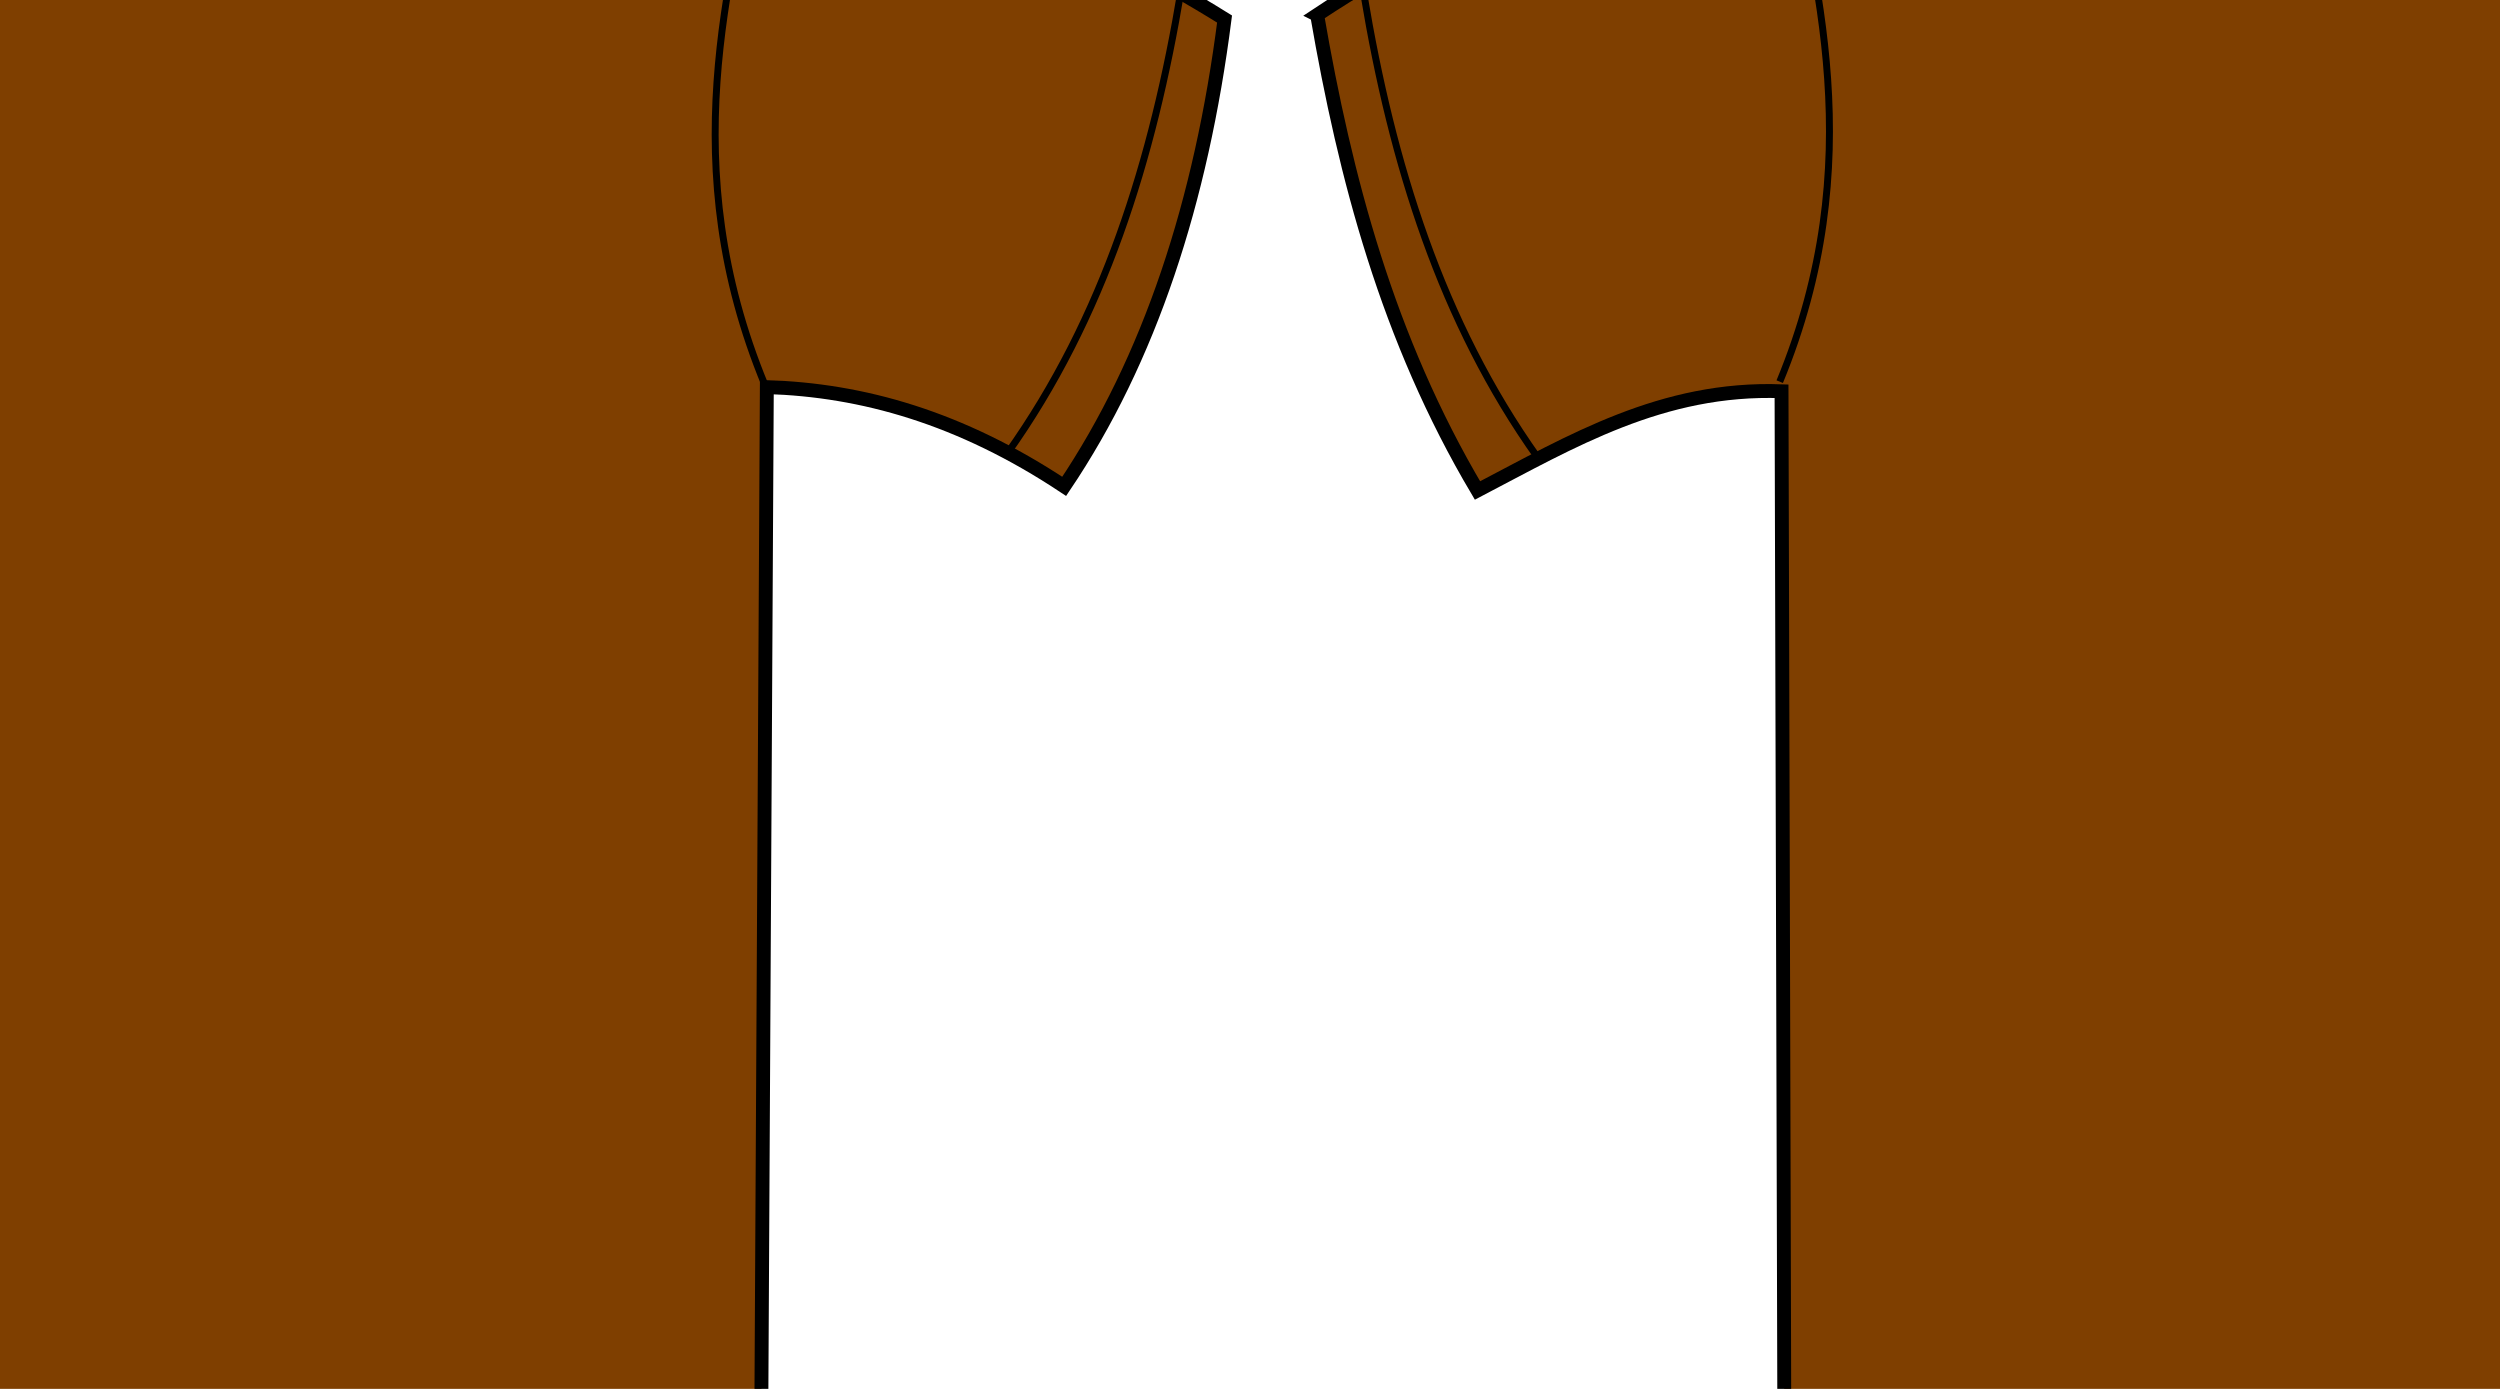 <?xml version="1.0"?><svg width="360" height="200" xmlns="http://www.w3.org/2000/svg">
 <title>Brown plain shirt</title>
 <g>
  <title>Layer 1</title>
  <g id="svg_1">
   <g id="g3219" stroke="#000000">
    <path id="path2427" d="m-115.705,2.144c44.92,-29.769 83.267,-26.757 121.243,-52.406c20.371,5.524 35.537,3.316 49.556,-0.596c43.012,24.511 80.83,28.441 121.243,53.598c-3.359,26.268 -10.756,48.965 -23.094,67.295c-14.969,-9.93 -29.132,-13.876 -42.82,-14.293l-0.962,178.659c-58.971,13.595 -108.953,7.721 -157.808,-0.596l-0.481,-177.467c-17.203,-0.619 -30.293,7.25 -43.782,14.293c-12.974,-21.896 -19.036,-45.014 -23.094,-68.486l0,-0z" stroke-miterlimit="4" stroke-width="2" stroke="#000000" fill-rule="evenodd" fill="#7f3f00"/>
    <path id="path3199" d="m-108.969,-0.833c4.066,24.425 11.168,47.236 25.018,66.699" stroke-width="1px" stroke="#000000" fill-rule="evenodd" fill="#7f3f00"/>
    <path id="path3203" d="m-46.423,224.276c51.64,10.463 103.281,12.71 154.921,-0.596" stroke-width="1px" stroke="#000000" fill-rule="evenodd" fill="#7f3f00"/>
    <path id="path3205" d="m5.057,-49.667c-0.419,5.283 3.107,28.934 25.499,30.372c21.913,1.407 26.207,-26.215 25.5,-29.776" stroke-width="1px" stroke="#000000" fill-rule="evenodd" fill="#7f3f00"/>
    <path d="m-4.455,-43.301c-0.419,5.283 8.398,34.34 33.679,35.136c25.762,0.811 36.311,-33.361 35.603,-36.923" id="path3207" stroke-width="1px" stroke="#000000" fill-rule="evenodd" fill="#7f3f00"/>
    <path id="path3209" d="m7.131,-38.947c15.675,5.075 29.524,3.986 46.481,-0.459" stroke-width="1px" stroke="#000000" fill-rule="evenodd" fill="#7f3f00"/>
    <path id="path3213" d="m-48.608,-25.435c4.729,22.464 12.554,48.832 -0.481,80.396" stroke-width="1px" stroke="#000000" fill-rule="evenodd" fill="#7f3f00"/>
    <path d="m109.668,-24.976c-4.729,22.464 -12.554,48.832 0.481,80.396" id="path3215" stroke-width="1px" stroke="#000000" fill-rule="evenodd" fill="#7f3f00"/>
    <path d="m170.082,-1.429c-4.066,24.425 -11.168,47.236 -25.018,66.699" id="path3217" stroke-width="1px" stroke="#000000" fill-rule="evenodd" fill="#7f3f00"/>
   </g>
   <g id="g3272" stroke="#000000">
    <path d="m189.663,2.144c44.92,-29.769 83.267,-26.757 121.243,-52.406c20.371,5.524 35.537,3.316 49.556,-0.596c43.012,24.511 80.83,28.441 121.243,53.598c-3.359,26.268 -10.756,48.965 -23.094,67.295c-14.969,-9.93 -29.132,-13.876 -42.82,-14.293l-0.962,178.659c-58.971,13.595 -108.953,7.721 -157.808,-0.596l-0.481,-177.467c-17.203,-0.619 -30.293,7.25 -43.782,14.293c-12.974,-21.896 -19.036,-45.014 -23.094,-68.486l0,-0z" id="path3274" stroke-miterlimit="4" stroke-width="2" stroke="#000000" fill-rule="evenodd" fill="#7f3f00"/>
    <path d="m196.399,-0.833c4.066,24.425 11.168,47.236 25.018,66.699" id="path3276" stroke-width="1px" stroke="#000000" fill-rule="evenodd" fill="#7f3f00"/>
    <path d="m258.945,224.276c51.64,10.463 103.281,12.71 154.921,-0.596" id="path3278" stroke-width="1px" stroke="#000000" fill-rule="evenodd" fill="#7f3f00"/>
    <path d="m301.752,-44.451c14.701,14.069 51.235,14.942 67.232,-0.459" id="path3284" stroke-width="1px" stroke="#000000" fill-rule="evenodd" fill="#7f3f00"/>
    <path d="m256.76,-25.435c4.729,22.464 12.554,48.832 -0.481,80.396" id="path3286" stroke-width="1px" stroke="#000000" fill-rule="evenodd" fill="#7f3f00"/>
    <path id="path3288" d="m415.036,-24.976c-4.729,22.464 -12.554,48.832 0.481,80.396" stroke-width="1px" stroke="#000000" fill-rule="evenodd" fill="#7f3f00"/>
    <path id="path3290" d="m475.45,-1.429c-4.066,24.425 -11.168,47.236 -25.018,66.699" stroke-width="1px" stroke="#000000" fill-rule="evenodd" fill="#7f3f00"/>
   </g>
   <path d="m7.619,259.426l0,6.977l8.455,0l0,2.104l-8.455,0l0,7.603l-2.055,0l0,-18.761l10.768,0l0,2.077l-8.713,0m11.134,16.684l0,-11.051c0,-0.302 -0.004,-0.608 -0.011,-0.919c0,-0.32 -0.004,-0.626 -0.011,-0.919c-0.007,-0.293 -0.014,-0.568 -0.022,-0.826c-0.007,-0.257 -0.014,-0.488 -0.021,-0.692l1.829,0c0.007,0.204 0.014,0.439 0.022,0.706c0.014,0.257 0.025,0.524 0.032,0.799c0.014,0.275 0.022,0.541 0.022,0.799c0.007,0.249 0.011,0.462 0.011,0.639l0.043,0c0.136,-0.55 0.28,-1.025 0.43,-1.425c0.158,-0.408 0.341,-0.741 0.549,-0.999c0.208,-0.266 0.455,-0.462 0.742,-0.586c0.287,-0.133 0.635,-0.2 1.043,-0.2c0.158,0 0.308,0.018 0.452,0.053c0.143,0.027 0.255,0.053 0.333,0.08l0,2.197c-0.129,-0.044 -0.28,-0.075 -0.452,-0.093c-0.172,-0.027 -0.366,-0.04 -0.581,-0.04c-0.445,0 -0.825,0.124 -1.14,0.373c-0.308,0.249 -0.563,0.595 -0.764,1.039c-0.194,0.435 -0.337,0.959 -0.43,1.571c-0.093,0.604 -0.14,1.265 -0.14,1.984l0,7.51l-1.936,0m17.157,-7.217c-0,2.521 -0.448,4.398 -1.345,5.632c-0.896,1.234 -2.198,1.851 -3.905,1.851c-0.81,0 -1.535,-0.151 -2.173,-0.453c-0.638,-0.302 -1.18,-0.763 -1.624,-1.385c-0.437,-0.621 -0.774,-1.398 -1.011,-2.33c-0.229,-0.941 -0.344,-2.046 -0.344,-3.315c0,-4.971 1.739,-7.456 5.217,-7.456c0.904,0 1.682,0.155 2.334,0.466c0.66,0.311 1.198,0.777 1.614,1.398c0.423,0.621 0.735,1.398 0.936,2.33c0.201,0.932 0.301,2.019 0.301,3.262m-2.033,0c0,-1.118 -0.072,-2.042 -0.215,-2.77c-0.136,-0.728 -0.341,-1.309 -0.613,-1.744c-0.265,-0.435 -0.592,-0.737 -0.979,-0.905c-0.387,-0.177 -0.825,-0.266 -1.312,-0.266c-0.495,0 -0.943,0.093 -1.345,0.28c-0.394,0.178 -0.731,0.488 -1.011,0.932c-0.28,0.435 -0.495,1.016 -0.645,1.744c-0.143,0.728 -0.215,1.638 -0.215,2.73c0,1.118 0.079,2.046 0.237,2.783c0.158,0.728 0.373,1.309 0.645,1.744c0.28,0.435 0.606,0.741 0.979,0.919c0.38,0.178 0.792,0.266 1.237,0.266c0.495,0 0.943,-0.084 1.345,-0.253c0.402,-0.178 0.742,-0.484 1.022,-0.919c0.28,-0.435 0.495,-1.021 0.645,-1.758c0.151,-0.737 0.226,-1.664 0.226,-2.783m11.843,7.217l0,-9.134c-0,-0.701 -0.043,-1.287 -0.129,-1.758c-0.079,-0.47 -0.212,-0.848 -0.398,-1.132c-0.186,-0.293 -0.434,-0.497 -0.742,-0.612c-0.301,-0.124 -0.678,-0.186 -1.129,-0.186c-0.459,0 -0.875,0.102 -1.248,0.306c-0.366,0.195 -0.681,0.484 -0.947,0.865c-0.258,0.373 -0.459,0.839 -0.602,1.398c-0.143,0.55 -0.215,1.185 -0.215,1.904l0,8.348l-1.936,0l0,-11.331c0,-0.302 -0.004,-0.617 -0.011,-0.945c0,-0.337 -0.004,-0.652 -0.011,-0.945c-0.007,-0.302 -0.014,-0.559 -0.022,-0.772c-0.007,-0.213 -0.014,-0.351 -0.021,-0.413l1.829,0c0.007,0.044 0.014,0.164 0.022,0.36c0.007,0.195 0.014,0.422 0.022,0.679c0.014,0.249 0.025,0.506 0.032,0.772c0.007,0.257 0.011,0.475 0.011,0.652l0.032,0c0.186,-0.417 0.391,-0.794 0.613,-1.132c0.222,-0.337 0.48,-0.621 0.774,-0.852c0.294,-0.24 0.631,-0.422 1.011,-0.546c0.38,-0.133 0.821,-0.2 1.323,-0.2c0.645,0 1.201,0.098 1.667,0.293c0.466,0.195 0.85,0.497 1.151,0.905c0.301,0.408 0.52,0.936 0.656,1.584c0.143,0.639 0.215,1.402 0.215,2.29l0,9.6l-1.947,0m9.348,-0.107c-0.294,0.098 -0.595,0.173 -0.904,0.226c-0.301,0.062 -0.653,0.093 -1.054,0.093c-1.549,0 -2.324,-1.087 -2.324,-3.262l0,-9.613l-1.345,0l0,-1.744l1.42,0l0.57,-3.222l1.291,0l0,3.222l2.151,0l0,1.744l-2.151,0l0,9.094c0,0.692 0.09,1.181 0.269,1.465c0.186,0.275 0.506,0.413 0.957,0.413c0.186,0 0.366,-0.018 0.538,-0.053c0.179,-0.035 0.373,-0.08 0.581,-0.133l0,1.771" id="text3463" stroke-width="1px" fill="#7f3f00"/>
   <path d="m323.791,270.824c0,0.95 -0.151,1.762 -0.452,2.437c-0.301,0.666 -0.706,1.212 -1.216,1.638c-0.509,0.417 -1.101,0.723 -1.775,0.919c-0.674,0.195 -1.384,0.293 -2.13,0.293l-6.153,0l0,-18.761l5.508,0c0.839,0 1.588,0.089 2.248,0.266c0.66,0.169 1.219,0.439 1.678,0.812c0.459,0.373 0.807,0.848 1.043,1.425c0.244,0.568 0.366,1.252 0.366,2.051c0,0.524 -0.061,1.016 -0.183,1.478c-0.115,0.462 -0.294,0.883 -0.538,1.265c-0.237,0.373 -0.538,0.697 -0.904,0.972c-0.359,0.266 -0.778,0.466 -1.259,0.599c0.61,0.089 1.147,0.262 1.614,0.519c0.473,0.257 0.868,0.586 1.183,0.985c0.316,0.399 0.556,0.865 0.721,1.398c0.165,0.524 0.247,1.092 0.247,1.704m-2.947,-8.615c0,-1.012 -0.28,-1.735 -0.839,-2.17c-0.559,-0.435 -1.37,-0.652 -2.431,-0.652l-3.453,0l0,5.938l3.453,0c0.602,0 1.112,-0.071 1.527,-0.213c0.416,-0.151 0.753,-0.359 1.011,-0.626c0.258,-0.275 0.445,-0.604 0.559,-0.985c0.115,-0.382 0.172,-0.812 0.172,-1.292m0.871,8.415c0,-0.595 -0.09,-1.101 -0.269,-1.518c-0.172,-0.417 -0.423,-0.759 -0.753,-1.025c-0.33,-0.266 -0.728,-0.462 -1.194,-0.586c-0.459,-0.124 -0.975,-0.186 -1.549,-0.186l-3.829,0l0,6.764l3.991,0c0.523,0 1.004,-0.053 1.441,-0.16c0.445,-0.107 0.825,-0.293 1.14,-0.559c0.323,-0.266 0.574,-0.621 0.753,-1.065c0.179,-0.444 0.269,-0.999 0.269,-1.664m7.67,5.752c-1.169,0 -2.047,-0.382 -2.635,-1.145c-0.588,-0.763 -0.882,-1.811 -0.882,-3.142c0,-0.95 0.143,-1.727 0.43,-2.33c0.294,-0.612 0.674,-1.092 1.14,-1.438c0.473,-0.346 1.011,-0.586 1.614,-0.719c0.602,-0.133 1.216,-0.209 1.839,-0.226l2.614,-0.053l0,-0.786c0,-0.595 -0.05,-1.101 -0.151,-1.518c-0.1,-0.417 -0.255,-0.754 -0.463,-1.012c-0.208,-0.257 -0.47,-0.444 -0.785,-0.559c-0.308,-0.124 -0.674,-0.186 -1.097,-0.186c-0.373,0 -0.71,0.036 -1.011,0.107c-0.301,0.062 -0.563,0.182 -0.785,0.36c-0.222,0.169 -0.402,0.404 -0.538,0.706c-0.136,0.293 -0.226,0.666 -0.269,1.118l-2.022,-0.226c0.072,-0.568 0.208,-1.087 0.409,-1.558c0.201,-0.479 0.484,-0.892 0.85,-1.238c0.373,-0.346 0.835,-0.612 1.388,-0.799c0.559,-0.195 1.233,-0.293 2.022,-0.293c1.463,0 2.564,0.417 3.302,1.252c0.739,0.826 1.108,2.024 1.108,3.595l0,6.205c0,0.71 0.075,1.247 0.226,1.611c0.151,0.355 0.437,0.533 0.861,0.533c0.108,0 0.215,-0.009 0.323,-0.027c0.108,-0.018 0.212,-0.04 0.312,-0.067l0,1.491c-0.244,0.071 -0.488,0.124 -0.731,0.16c-0.237,0.035 -0.491,0.053 -0.764,0.053c-0.366,0 -0.681,-0.058 -0.947,-0.173c-0.258,-0.124 -0.47,-0.306 -0.635,-0.546c-0.165,-0.249 -0.29,-0.55 -0.376,-0.905c-0.086,-0.364 -0.14,-0.786 -0.161,-1.265l-0.065,0c-0.208,0.462 -0.437,0.879 -0.688,1.252c-0.244,0.373 -0.531,0.692 -0.861,0.959c-0.33,0.257 -0.706,0.457 -1.129,0.599c-0.416,0.142 -0.896,0.213 -1.441,0.213m0.441,-1.798c0.617,0 1.155,-0.138 1.614,-0.413c0.466,-0.284 0.85,-0.644 1.151,-1.079c0.308,-0.435 0.538,-0.91 0.688,-1.425c0.151,-0.515 0.226,-1.008 0.226,-1.478l0,-1.185l-2.119,0.053c-0.473,0.009 -0.925,0.053 -1.355,0.133c-0.423,0.071 -0.796,0.217 -1.119,0.439c-0.323,0.222 -0.581,0.533 -0.775,0.932c-0.186,0.399 -0.28,0.923 -0.28,1.571c0,0.781 0.169,1.385 0.506,1.811c0.344,0.426 0.832,0.639 1.463,0.639m10.327,-5.739c0,0.826 0.047,1.585 0.14,2.277c0.1,0.692 0.265,1.292 0.495,1.798c0.229,0.497 0.531,0.883 0.904,1.158c0.38,0.275 0.846,0.413 1.398,0.413c0.688,0 1.262,-0.231 1.721,-0.692c0.466,-0.462 0.753,-1.172 0.861,-2.13l1.958,0.16c-0.065,0.595 -0.204,1.167 -0.42,1.718c-0.215,0.55 -0.509,1.034 -0.882,1.451c-0.366,0.417 -0.814,0.755 -1.345,1.012c-0.531,0.249 -1.144,0.373 -1.839,0.373c-0.911,0 -1.685,-0.191 -2.324,-0.573c-0.638,-0.382 -1.158,-0.905 -1.56,-1.571c-0.394,-0.675 -0.681,-1.465 -0.861,-2.37c-0.179,-0.914 -0.269,-1.904 -0.269,-2.969c0,-0.968 0.065,-1.82 0.194,-2.556c0.129,-0.746 0.308,-1.394 0.538,-1.944c0.237,-0.559 0.513,-1.025 0.828,-1.398c0.316,-0.382 0.656,-0.684 1.022,-0.905c0.373,-0.231 0.764,-0.395 1.173,-0.493c0.409,-0.107 0.821,-0.16 1.237,-0.16c0.653,0 1.233,0.111 1.743,0.333c0.509,0.222 0.947,0.528 1.312,0.919c0.373,0.382 0.674,0.834 0.904,1.358c0.23,0.524 0.391,1.087 0.484,1.691l-1.99,0.186c-0.1,-0.799 -0.355,-1.434 -0.764,-1.904c-0.409,-0.47 -0.99,-0.706 -1.743,-0.706c-0.552,0 -1.015,0.115 -1.388,0.346c-0.366,0.222 -0.663,0.564 -0.893,1.025c-0.229,0.453 -0.394,1.025 -0.495,1.718c-0.093,0.692 -0.14,1.505 -0.14,2.437m16.878,7.27l-3.937,-6.578l-1.42,1.451l0,5.126l-1.936,0l0,-19.759l1.936,0l0,12.343l5.11,-6.99l2.27,0l-4.722,6.191l4.97,8.215l-2.27,0" id="text3467" stroke-width="1px" fill="#7f3f00"/>
  </g>
 </g>
</svg>